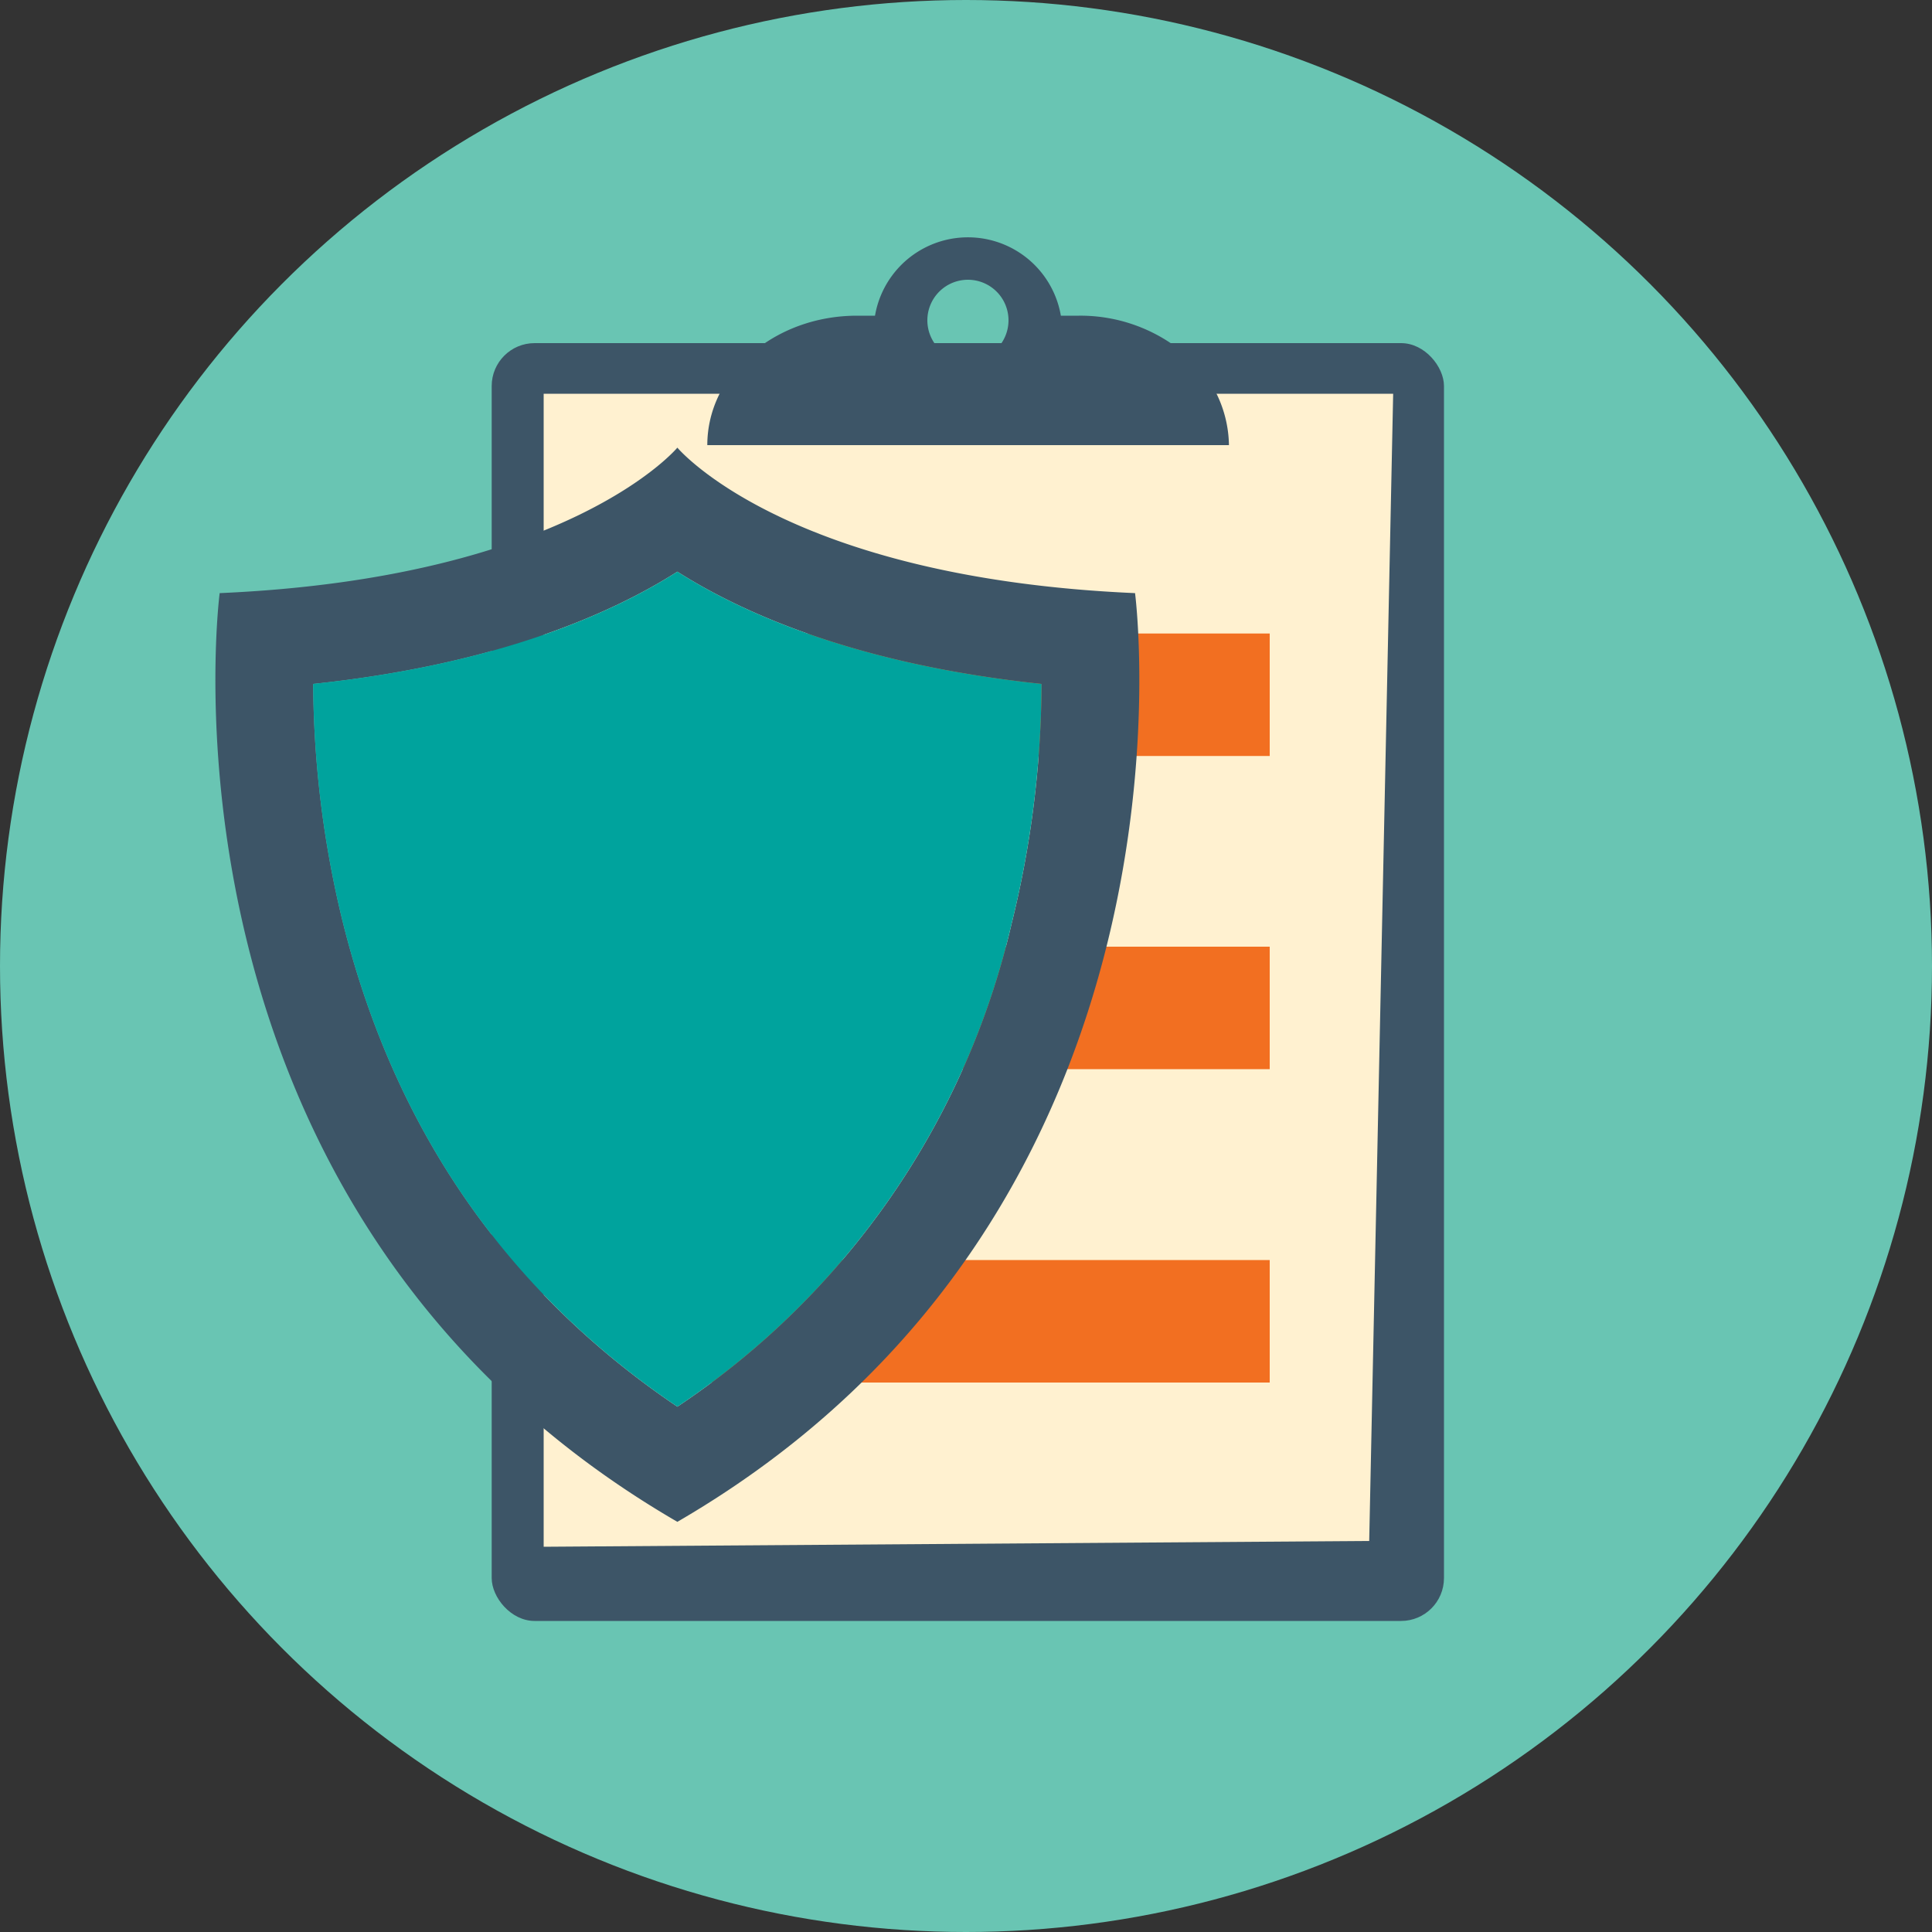 <?xml version="1.0" encoding="UTF-8"?> <svg xmlns="http://www.w3.org/2000/svg" viewBox="0 0 100 100"><rect x="0" y="0" width="100" height="100" fill="#333333" stroke="none"/><defs><style>.cls-1{fill:#69c5b3;}.cls-2{fill:#3d5567;}.cls-3{fill:#fff1d0;}.cls-4{fill:#f26f21;}.cls-5{fill:#00a39d;}</style></defs><title>Asset 12</title><g id="Layer_2" data-name="Layer 2"><g id="sprite"><circle class="cls-1" cx="50" cy="50" r="50"></circle><rect class="cls-2" x="25.45" y="17.76" width="49.29" height="66.14" rx="2.22"></rect><polygon class="cls-3" points="70.87 79.76 28.14 80.06 28.14 20.38 72.11 20.38 70.87 79.76"></polygon><path class="cls-2" d="M61.3,18.29a8.38,8.38,0,0,0-5.46-1.95h-.93a4.88,4.88,0,0,0-9.62,0h-.93c-4.27,0-7.75,3-7.75,6.7h27A6.24,6.24,0,0,0,61.3,18.29ZM50.1,14.48a2.1,2.1,0,1,1-2.1,2.1A2.1,2.1,0,0,1,50.1,14.48Z"></path><rect class="cls-4" x="34.47" y="32.79" width="31.25" height="6.34"></rect><rect class="cls-4" x="34.47" y="49" width="31.25" height="6.34"></rect><rect class="cls-4" x="34.47" y="65.22" width="31.25" height="6.34"></rect><path class="cls-2" d="M58.75,30.7c-18.08-.79-23.69-7.53-23.69-7.53s-5.6,6.74-23.69,7.53c0,0-4.17,31.89,23.69,48.07C62.92,62.59,58.75,30.7,58.75,30.7ZM52.36,47.81a41.16,41.16,0,0,1-17.3,25c-8.89-6-14.73-14.47-17.38-25.34A53,53,0,0,1,16.21,35.4c9.48-1,15.42-3.63,18.85-5.81,3.43,2.18,9.37,4.81,18.85,5.81A52.39,52.39,0,0,1,52.36,47.81Z"></path><path class="cls-5" d="M53.91,35.4a52.39,52.39,0,0,1-1.55,12.41,41.16,41.16,0,0,1-17.3,25c-8.89-6-14.73-14.47-17.38-25.34A53,53,0,0,1,16.21,35.4c9.48-1,15.42-3.63,18.85-5.81C38.49,31.77,44.43,34.4,53.91,35.4Z"></path></g></g></svg> 